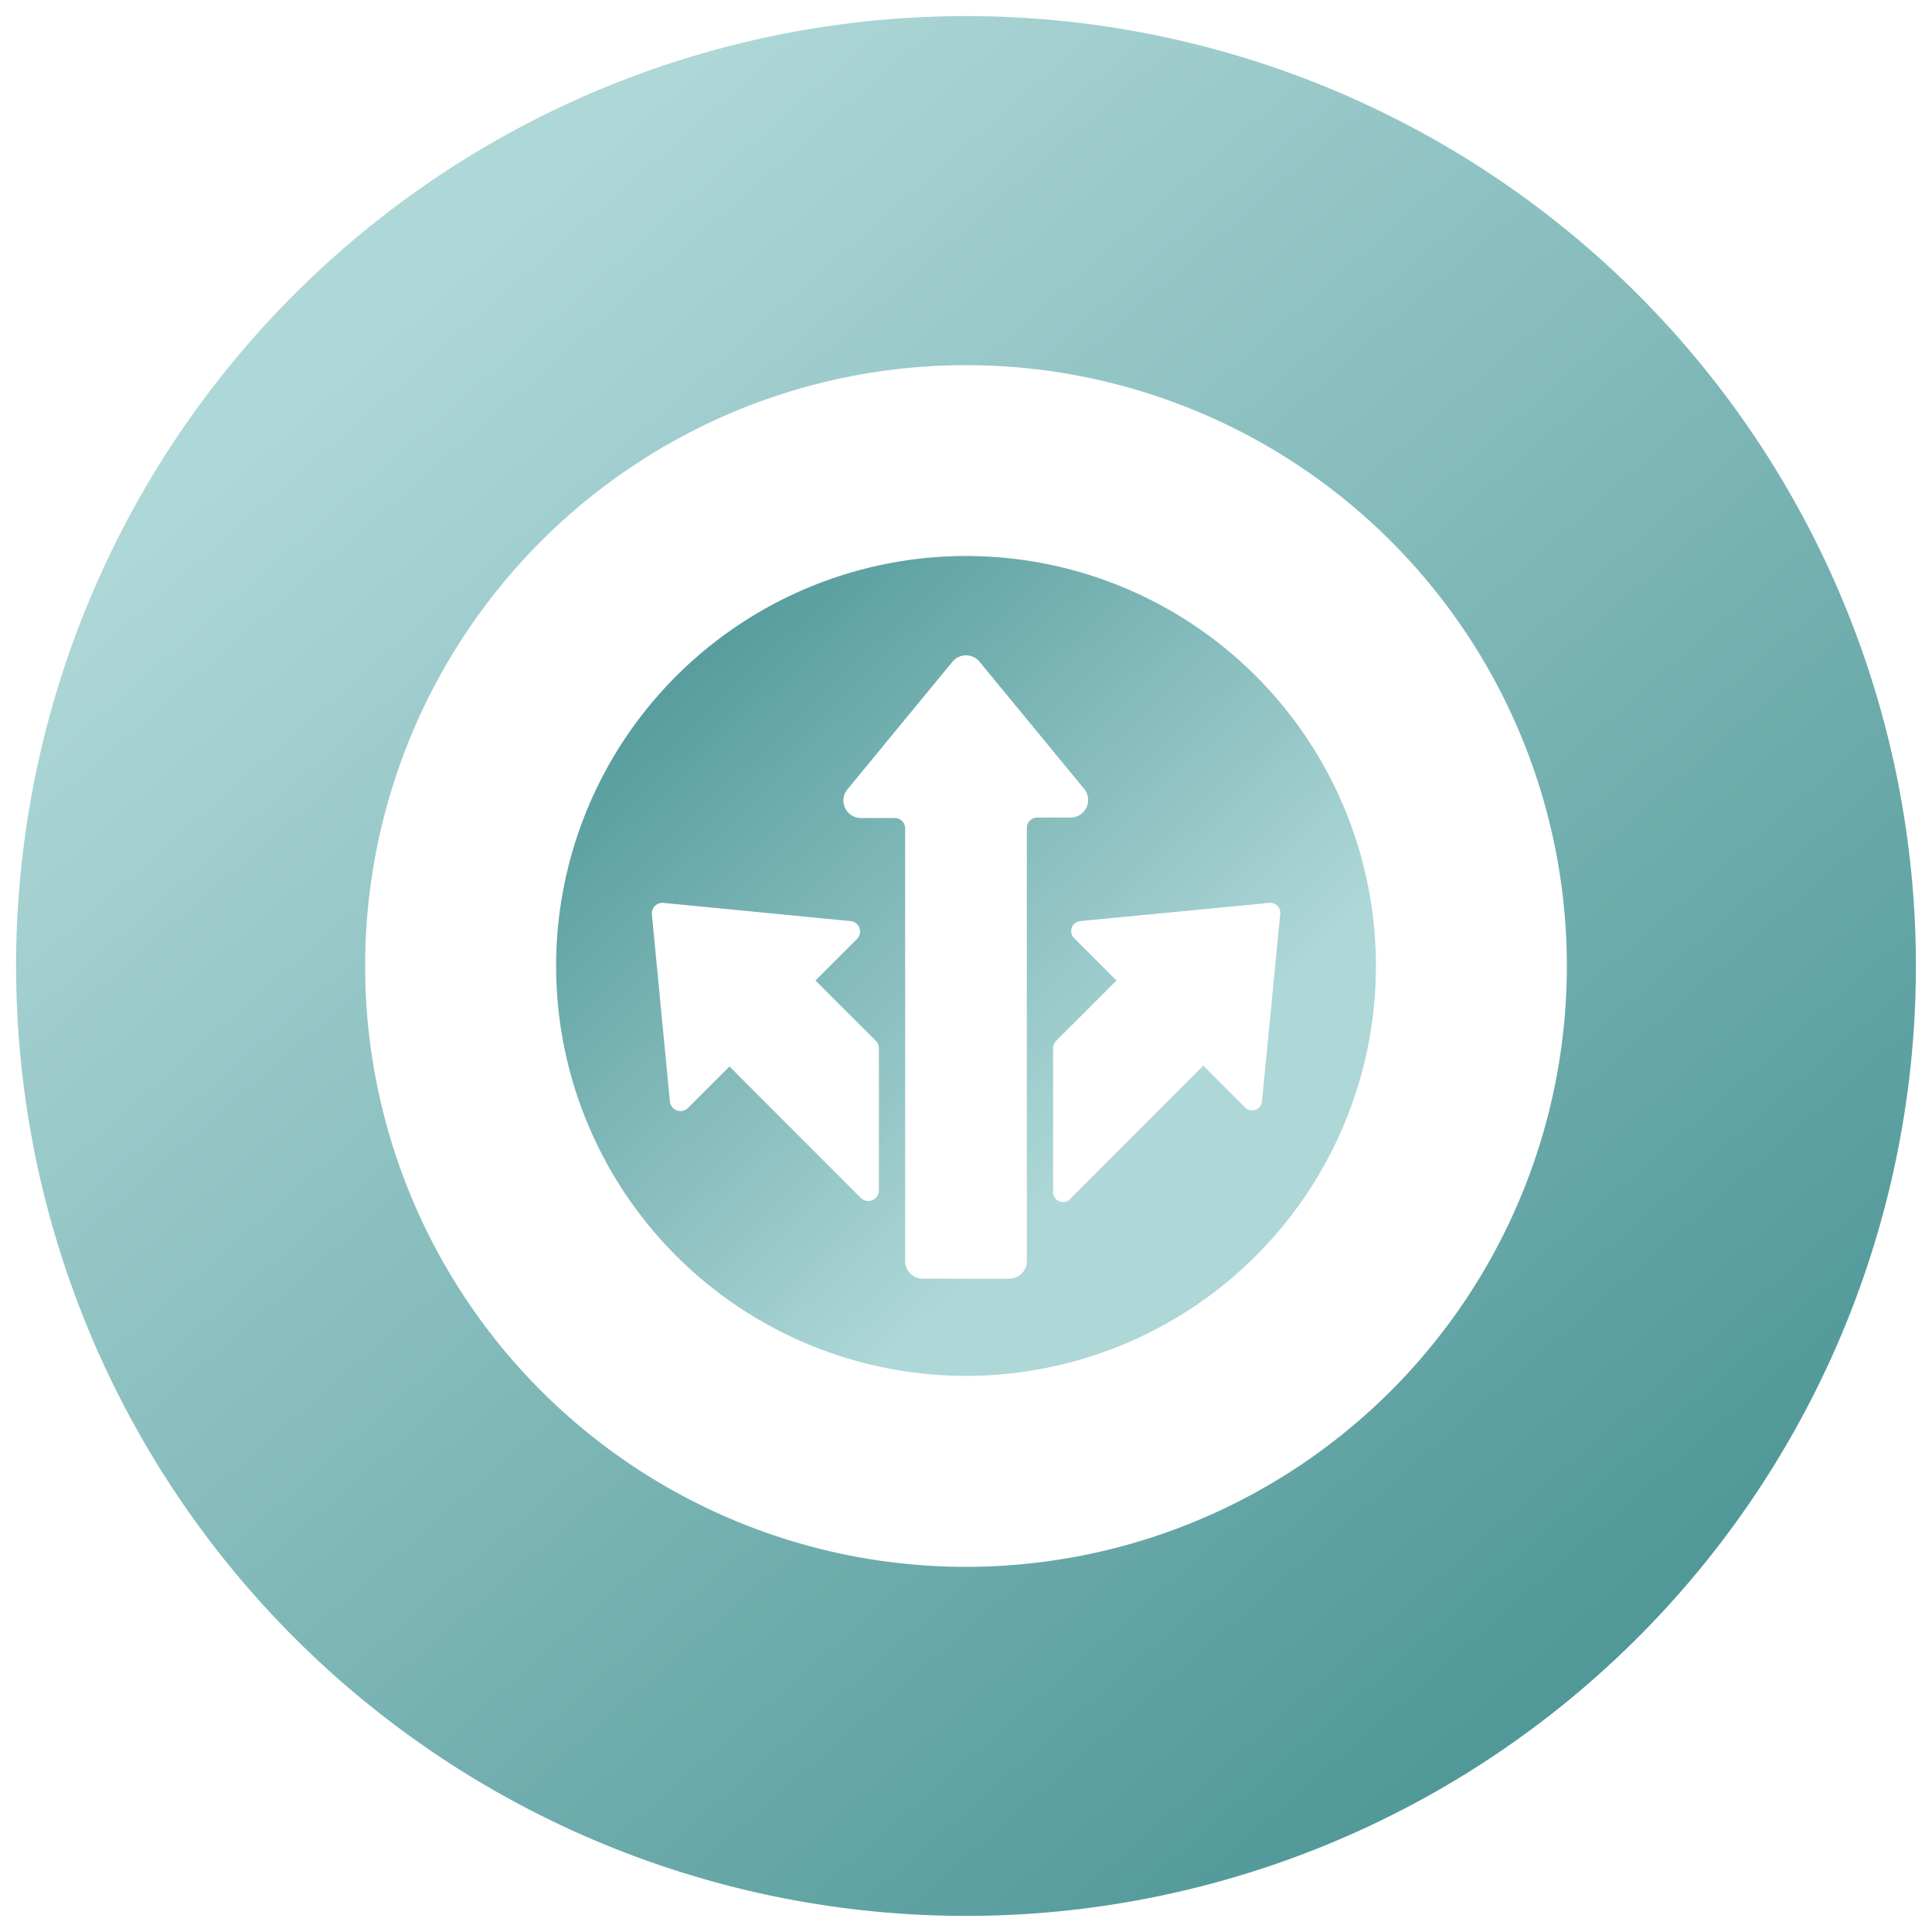 <svg id="Layer_1" data-name="Layer 1" xmlns="http://www.w3.org/2000/svg" xmlns:xlink="http://www.w3.org/1999/xlink" width="120" height="120" viewBox="0 0 120 120"><defs><style>.cls-1{fill:none;}.cls-2{fill:url(#linear-gradient);}.cls-3{fill:url(#linear-gradient-2);}</style><linearGradient id="linear-gradient" x1="103.07" y1="109.12" x2="24.84" y2="19.91" gradientUnits="userSpaceOnUse"><stop offset="0" stop-color="#4b9495"/><stop offset="1" stop-color="#aed7d7"/></linearGradient><linearGradient id="linear-gradient-2" x1="38.33" y1="37.02" x2="69.83" y2="70.43" xlink:href="#linear-gradient"/></defs><title>green_120 x 120</title><path class="cls-1" d="M60,22.68A37.32,37.32,0,1,0,97.32,60,37.32,37.32,0,0,0,60,22.68Zm9.68,60.87A25.46,25.46,0,1,1,83.55,50.32,25.45,25.45,0,0,1,69.68,83.55Z"/><path class="cls-2" d="M60,1a59,59,0,1,0,59,59A59,59,0,0,0,60,1Zm0,96.32A37.32,37.32,0,1,1,97.32,60,37.32,37.32,0,0,1,60,97.32Z"/><path class="cls-3" d="M50.32,36.45A25.46,25.46,0,1,0,83.55,50.32,25.45,25.45,0,0,0,50.32,36.45Zm4.27,37.49a.66.66,0,0,1-1.12.47l-8.16-8.17-2.58,2.58a.66.66,0,0,1-1.12-.4L40.49,56.8a.66.66,0,0,1,.72-.72l11.61,1.13a.65.65,0,0,1,.41,1.11L50.65,60.9l3.75,3.75a.68.68,0,0,1,.19.47Zm9.19-22.49V78.33a1.09,1.09,0,0,1-1.09,1.09H57.32a1.09,1.09,0,0,1-1.1-1.09V51.45a.64.64,0,0,0-.64-.64H53.5A1.09,1.09,0,0,1,52.66,49l6.5-7.9a1.09,1.09,0,0,1,1.68,0l6.5,7.9a1.09,1.09,0,0,1-.84,1.78H64.42A.64.64,0,0,0,63.78,51.45Zm14.6,17a.62.62,0,0,1-1,.38l-2.64-2.64-8.22,8.23A.62.62,0,0,1,65.41,74V65.1a.65.65,0,0,1,.18-.44l3.76-3.76-2.63-2.63a.62.62,0,0,1,.38-1.06l11.74-1.13a.62.62,0,0,1,.68.67Z"/></svg>